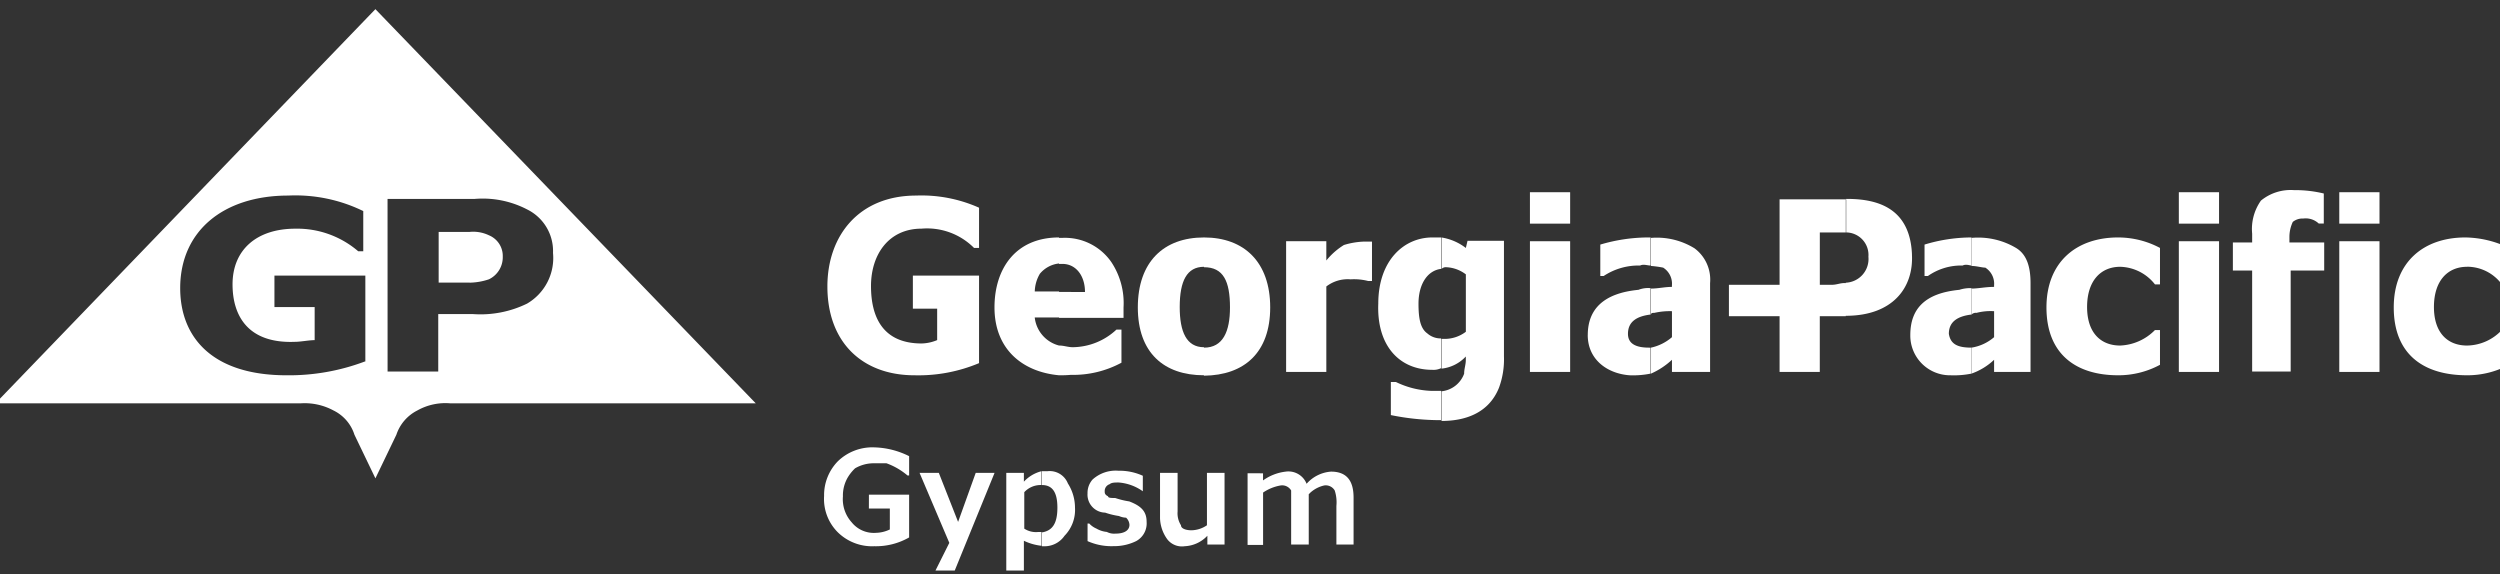 <svg xmlns="http://www.w3.org/2000/svg" xmlns:xlink="http://www.w3.org/1999/xlink" width="222.064" height="51" viewBox="0 0 222.064 51">
  <rect x="0" y="0" width="222.064" height="51" fill="#333333" stroke="none"/>
  <defs>
    <clipPath id="clip-path">
      <rect id="Rectangle_83" data-name="Rectangle 83" width="222.064" height="51" transform="translate(0 0)" fill="none"/>
    </clipPath>
  </defs>
  <g id="Group_55" data-name="Group 55" transform="translate(-0.35 0.72)">
    <g id="Group_54" data-name="Group 54" transform="translate(0.35 -0.72)" clip-path="url(#clip-path)">
      <path id="Path_112" data-name="Path 112" d="M108.554,57.7a5.644,5.644,0,0,0,1.712-.3,2.169,2.169,0,0,0,1.228-2.009,1.983,1.983,0,0,0-1.228-1.9,3.211,3.211,0,0,0-1.712-.3H105.8v4.5h2.754Z" transform="translate(-66.836 -32.591)" fill="#fff" fill-rule="evenodd"/>
      <path id="Path_113" data-name="Path 113" d="M0,35.015H27.089a5.394,5.394,0,0,1,2.94.633,3.613,3.613,0,0,1,1.861,2.158l1.861,3.87,1.861-3.87a3.735,3.735,0,0,1,1.861-2.158,5.082,5.082,0,0,1,2.94-.633H67.537L33.75,0Zm32.857-3.721H32.82a19.131,19.131,0,0,1-6.958,1.228c-6.661,0-9.451-3.423-9.451-7.74,0-5.1,3.87-8.224,9.6-8.224a13.743,13.743,0,0,1,6.661,1.377v3.572h-.447A8.313,8.313,0,0,0,26.643,19.5c-3.423,0-5.582,1.861-5.582,4.949,0,2.791,1.377,5.284,5.582,5.1.447,0,1.228-.149,1.712-.149v-2.94H24.782V23.666h8.075Zm1.972-14.438h7.74a8.547,8.547,0,0,1,4.651.93,4.122,4.122,0,0,1,2.307,3.87,4.691,4.691,0,0,1-2.307,4.5,9.414,9.414,0,0,1-4.8.93H39.332v5.1h-4.5Z" transform="translate(-0.405 0.813)" fill="#fff" fill-rule="evenodd"/>
      <path id="Path_114" data-name="Path 114" d="M347.507,54.8l-.149.633a4.768,4.768,0,0,0-2.158-.93v2.791a.547.547,0,0,1,.447-.149,3.1,3.1,0,0,1,1.712.633v5.1a3.115,3.115,0,0,1-1.861.633h-.3v2.642a3.439,3.439,0,0,0,2.158-1.079v.3c0,.447-.149.781-.149,1.228a2.4,2.4,0,0,1-2.009,1.563V70.8c2.009,0,4.168-.633,5.1-2.94a7.3,7.3,0,0,0,.446-2.791V54.8Z" transform="translate(-217.154 -33.408)" fill="#fff" fill-rule="evenodd"/>
      <path id="Path_115" data-name="Path 115" d="M333.547,89H333.1v2.94a21.979,21.979,0,0,0,4.019.447h.446v-2.6h-.93A7.821,7.821,0,0,1,333.547,89" transform="translate(-209.557 -55.07)" fill="#fff" fill-rule="evenodd"/>
      <path id="Path_116" data-name="Path 116" d="M330.087,60.379c-.149,3.721,1.861,5.879,4.8,5.879a1.536,1.536,0,0,0,.781-.149V63.468a1.783,1.783,0,0,1-1.228-.447c-.633-.447-.781-1.377-.781-2.642,0-1.712.781-2.94,2.009-3.088V54.5h-.781c-2.493,0-4.8,2.009-4.8,5.879" transform="translate(-207.66 -33.408)" fill="#fff" fill-rule="evenodd"/>
      <path id="Path_117" data-name="Path 117" d="M212.07,51.607h-5.879v2.94h2.158v2.791a3.758,3.758,0,0,1-1.377.3c-3.423,0-4.5-2.307-4.5-5.1s1.563-5.1,4.5-5.1a5.885,5.885,0,0,1,4.651,1.712h.447V45.579a12.52,12.52,0,0,0-5.582-1.079c-5.1,0-7.889,3.572-7.889,8.075,0,4.949,3.089,7.889,7.74,7.889a13.906,13.906,0,0,0,5.73-1.079Z" transform="translate(-125.105 -27.129)" fill="#fff" fill-rule="evenodd"/>
      <path id="Path_118" data-name="Path 118" d="M278.579,66.779c3.572-.037,5.879-2.047,5.879-6.065s-2.307-6.214-5.879-6.214-5.879,2.158-5.879,6.214c0,4.019,2.307,6.028,5.879,6.028Zm-2.158-6.1c0-2.307.633-3.572,2.158-3.572v.037c1.712,0,2.307,1.228,2.307,3.572,0,2.158-.633,3.572-2.307,3.572v-.037c-1.563,0-2.158-1.377-2.158-3.572" transform="translate(-171.632 -33.408)" fill="#fff" fill-rule="evenodd"/>
      <path id="Path_119" data-name="Path 119" d="M313.235,55.735a6.2,6.2,0,0,0-1.563,1.377V55.4H308.1V67.01h3.572V59.419a3.113,3.113,0,0,1,2.158-.633,4.953,4.953,0,0,1,1.563.149h.335v-3.5h-.781a6.889,6.889,0,0,0-1.712.3" transform="translate(-193.86 -33.973)" fill="#fff" fill-rule="evenodd"/>
      <path id="Path_120" data-name="Path 120" d="M430.061,50.249c-.149-3.721-2.493-4.949-5.73-4.949h-.149v.037h.037v2.94h-.037a2,2,0,0,1,2.009,2.158,2.108,2.108,0,0,1-2.009,2.307v.037c-.447-.037-.781.149-1.228.149h-1.079V48.277h2.307v-2.94H418.3v7.591h-4.5v2.791h4.5v4.949h3.572V55.719h2.307v-.037c4.168,0,6.028-2.493,5.879-5.433" transform="translate(-260.228 -27.631)" fill="#fff" fill-rule="evenodd"/>
      <path id="Path_121" data-name="Path 121" d="M489.6,60.714c0,4.168,2.642,6.028,6.363,6.028a7.773,7.773,0,0,0,3.721-.93V62.724h-.446a4.583,4.583,0,0,1-3.089,1.377c-1.712,0-2.94-1.116-2.94-3.423,0-2.344,1.228-3.572,2.94-3.572a4.05,4.05,0,0,1,3.089,1.563h.446V55.43a7.92,7.92,0,0,0-3.721-.93c-3.721,0-6.363,2.2-6.363,6.214" transform="translate(-307.822 -33.408)" fill="#fff" fill-rule="evenodd"/>
      <rect id="Rectangle_77" data-name="Rectangle 77" width="3.572" height="11.61" transform="translate(193.536 21.427)" fill="#fff"/>
      <rect id="Rectangle_78" data-name="Rectangle 78" width="3.572" height="2.791" transform="translate(193.536 17.074)" fill="#fff"/>
      <path id="Path_122" data-name="Path 122" d="M539.123,47.4a3.154,3.154,0,0,1,.3-1.377,1.369,1.369,0,0,1,.93-.3,1.693,1.693,0,0,1,1.377.447h.446V43.5a10.735,10.735,0,0,0-2.642-.3,4.163,4.163,0,0,0-2.94.93,4.366,4.366,0,0,0-.781,2.94v.781H534.1v2.493h1.712v8.968h3.423V50.344h2.977V47.851h-3.089Z" transform="translate(-335.764 -26.312)" fill="#fff" fill-rule="evenodd"/>
      <path id="Path_123" data-name="Path 123" d="M579.012,57.1a3.838,3.838,0,0,1,3.089,1.563h.633V55.43a9.12,9.12,0,0,0-3.87-.93c-3.721,0-6.363,2.2-6.363,6.214,0,4.168,2.642,6.028,6.512,6.028a7.773,7.773,0,0,0,3.721-.93V62.724H582.1a4.3,4.3,0,0,1-3.089,1.377c-1.712,0-2.94-1.116-2.94-3.423,0-2.344,1.228-3.572,2.94-3.572" transform="translate(-359.875 -33.408)" fill="#fff" fill-rule="evenodd"/>
      <rect id="Rectangle_79" data-name="Rectangle 79" width="3.572" height="2.791" transform="translate(207.788 17.074)" fill="#fff"/>
      <rect id="Rectangle_80" data-name="Rectangle 80" width="3.572" height="11.61" transform="translate(207.788 21.427)" fill="#fff"/>
      <rect id="Rectangle_81" data-name="Rectangle 81" width="3.572" height="11.61" transform="translate(135.897 21.427)" fill="#fff"/>
      <rect id="Rectangle_82" data-name="Rectangle 82" width="3.572" height="2.791" transform="translate(135.897 17.074)" fill="#fff"/>
      <path id="Path_124" data-name="Path 124" d="M244.23,66.742c.335,0,.633,0,1.042-.037a9.026,9.026,0,0,0,4.5-1.079v-2.94h-.447a5.757,5.757,0,0,1-3.87,1.563c-.447,0-.781-.149-1.228-.149a2.9,2.9,0,0,1-2.158-2.493h2.158v.037h5.73v-.93a6.581,6.581,0,0,0-1.079-4.019,5.013,5.013,0,0,0-4.354-2.158h-.3V54.5c-3.87,0-5.73,2.791-5.73,6.214,0,3.721,2.493,5.73,5.73,6.028m-1.712-9a2.557,2.557,0,0,1,1.712-.93v.037h.3c1.228,0,2.009,1.079,2.009,2.493H244.23V59.3h-2.158a3.233,3.233,0,0,1,.447-1.563" transform="translate(-150.158 -33.408)" fill="#fff" fill-rule="evenodd"/>
      <path id="Path_125" data-name="Path 125" d="M463.886,56.993c.3-.149.633,0,.781,0V54.5a14.36,14.36,0,0,0-4.168.633v2.791h.3a5.142,5.142,0,0,1,3.089-.93" transform="translate(-289.551 -33.408)" fill="#fff" fill-rule="evenodd"/>
      <path id="Path_126" data-name="Path 126" d="M475.719,55.53a6.588,6.588,0,0,0-4.019-.93v2.493c.447,0,.93.149,1.228.149a1.686,1.686,0,0,1,.781,1.563v.149c-.781,0-1.377.149-2.009.149V61.41a.547.547,0,0,1,.447-.149,4.953,4.953,0,0,1,1.563-.149v2.307a4.041,4.041,0,0,1-2.009.93v2.307a5.636,5.636,0,0,0,2.009-1.228v1.079h3.237V58.619c0-1.377-.3-2.493-1.228-3.088" transform="translate(-296.583 -33.47)" fill="#fff" fill-rule="evenodd"/>
      <path id="Path_127" data-name="Path 127" d="M457.1,70.768a3.526,3.526,0,0,0,3.572,3.572,7.855,7.855,0,0,0,1.861-.149V71.884c-1.228,0-1.861-.3-2.009-1.228,0-1.079.781-1.563,2.009-1.712V66.6a3.1,3.1,0,0,0-1.079.149c-3.089.3-4.354,1.712-4.354,4.019" transform="translate(-287.416 -41.005)" fill="#fff" fill-rule="evenodd"/>
      <path id="Path_128" data-name="Path 128" d="M399.07,55.53a6.377,6.377,0,0,0-3.87-.93v2.493a9.331,9.331,0,0,1,1.079.149,1.686,1.686,0,0,1,.781,1.563v.149c-.633,0-1.228.149-1.861.149V61.41c0-.149.149-.149.3-.149a6.117,6.117,0,0,1,1.563-.149v2.307a4.192,4.192,0,0,1-1.861.93v2.307a6.694,6.694,0,0,0,1.861-1.228v1.079h3.386V58.619a3.467,3.467,0,0,0-1.377-3.088" transform="translate(-248.549 -33.47)" fill="#fff" fill-rule="evenodd"/>
      <path id="Path_129" data-name="Path 129" d="M380.1,70.768c0,2.158,1.712,3.423,3.721,3.572a7.855,7.855,0,0,0,1.861-.149V71.884h-.149c-1.079,0-1.86-.3-1.86-1.228,0-1.079.781-1.563,2.009-1.712V66.6a2.371,2.371,0,0,0-1.079.149c-3.088.3-4.5,1.712-4.5,4.019" transform="translate(-239.068 -41.005)" fill="#fff" fill-rule="evenodd"/>
      <path id="Path_130" data-name="Path 130" d="M383.1,55.133v2.791h.3a5.606,5.606,0,0,1,3.237-.93c.3-.149.633,0,.93,0V54.5h-.3a15.094,15.094,0,0,0-4.168.633" transform="translate(-240.952 -33.408)" fill="#fff" fill-rule="evenodd"/>
      <path id="Path_131" data-name="Path 131" d="M201.782,110.033h1.861v1.861a2.983,2.983,0,0,1-1.228.3,2.52,2.52,0,0,1-2.158-.93,3.064,3.064,0,0,1-.781-2.307,3.171,3.171,0,0,1,.447-1.712,3.78,3.78,0,0,1,.633-.781,3.262,3.262,0,0,1,1.712-.447h1.079a6.021,6.021,0,0,1,1.861,1.079h.149v-1.712a7.3,7.3,0,0,0-3.088-.781,4.405,4.405,0,0,0-3.237,1.228,4.3,4.3,0,0,0-1.228,3.088,4.174,4.174,0,0,0,1.228,3.237,4.346,4.346,0,0,0,3.237,1.228,5.946,5.946,0,0,0,3.088-.781v-3.8h-3.572Z" transform="translate(-124.603 -64.865)" fill="#fff" fill-rule="evenodd"/>
      <path id="Path_132" data-name="Path 132" d="M224.023,115.054l-1.712-4.354H220.6l2.642,6.214-1.228,2.456h1.712l3.535-8.67h-1.674Z" transform="translate(-138.919 -68.695)" fill="#fff" fill-rule="evenodd"/>
      <path id="Path_133" data-name="Path 133" d="M244.426,110.3a3.207,3.207,0,0,0-1.563.93v-.781H241.3v8.67h1.563v-2.642a4.809,4.809,0,0,0,1.563.447V115.7h-.3a1.891,1.891,0,0,1-1.228-.3v-3.237a1.973,1.973,0,0,1,1.563-.633h-.037Z" transform="translate(-151.916 -68.444)" fill="#fff" fill-rule="evenodd"/>
      <path id="Path_134" data-name="Path 134" d="M250.247,110.3H249.8v1.228c.93,0,1.377.633,1.377,2.009,0,1.414-.447,2.047-1.377,2.2v1.228h.149a2.15,2.15,0,0,0,1.861-.93,3.284,3.284,0,0,0,.93-2.493,4.015,4.015,0,0,0-.633-2.158,1.735,1.735,0,0,0-1.861-1.079" transform="translate(-157.253 -68.444)" fill="#fff" fill-rule="evenodd"/>
      <path id="Path_135" data-name="Path 135" d="M264.384,112.916a7.381,7.381,0,0,1-1.228-.3c-.335,0-.633,0-.633-.149-.3-.149-.3-.3-.3-.447a.636.636,0,0,1,.447-.633c.149-.149.484-.149.781-.149a4.252,4.252,0,0,1,2.158.781v-1.377a4.972,4.972,0,0,0-2.158-.447,3.059,3.059,0,0,0-2.307.781,1.783,1.783,0,0,0-.446,1.228,1.6,1.6,0,0,0,1.563,1.712,6.889,6.889,0,0,0,1.228.3,1.726,1.726,0,0,0,.633.149.927.927,0,0,1,.3.633c0,.484-.446.781-1.228.781a1.405,1.405,0,0,1-.781-.149,2.267,2.267,0,0,1-.93-.3,1.843,1.843,0,0,1-.633-.447H260.7v1.563a5.2,5.2,0,0,0,2.307.447,4.431,4.431,0,0,0,2.009-.447,1.788,1.788,0,0,0,.93-1.712c0-.93-.484-1.414-1.563-1.823" transform="translate(-164.097 -68.381)" fill="#fff" fill-rule="evenodd"/>
      <path id="Path_136" data-name="Path 136" d="M282.168,115.351a2.514,2.514,0,0,1-1.377.447c-.484,0-.93-.149-.93-.447a1.976,1.976,0,0,1-.3-1.228V110.7H278v4.019a3.354,3.354,0,0,0,.633,1.861,1.64,1.64,0,0,0,1.563.633,2.933,2.933,0,0,0,2.009-.93v.781h1.526V110.7h-1.563Z" transform="translate(-174.96 -68.695)" fill="#fff" fill-rule="evenodd"/>
      <path id="Path_137" data-name="Path 137" d="M306.3,110.4a3.192,3.192,0,0,0-2.158,1.079,1.735,1.735,0,0,0-1.861-1.079,4.3,4.3,0,0,0-2.009.781v-.633H298.9v6.363h1.377v-4.651a3.916,3.916,0,0,1,1.563-.633.925.925,0,0,1,.93.447v4.8h1.563v-4.465l.149-.149a2.749,2.749,0,0,1,1.228-.633.925.925,0,0,1,.93.447,3.409,3.409,0,0,1,.149,1.377v3.423h1.526v-4.168c0-1.526-.633-2.307-2.009-2.307" transform="translate(-188.083 -68.507)" fill="#fff" fill-rule="evenodd"/>
    </g>
  </g>
</svg>
